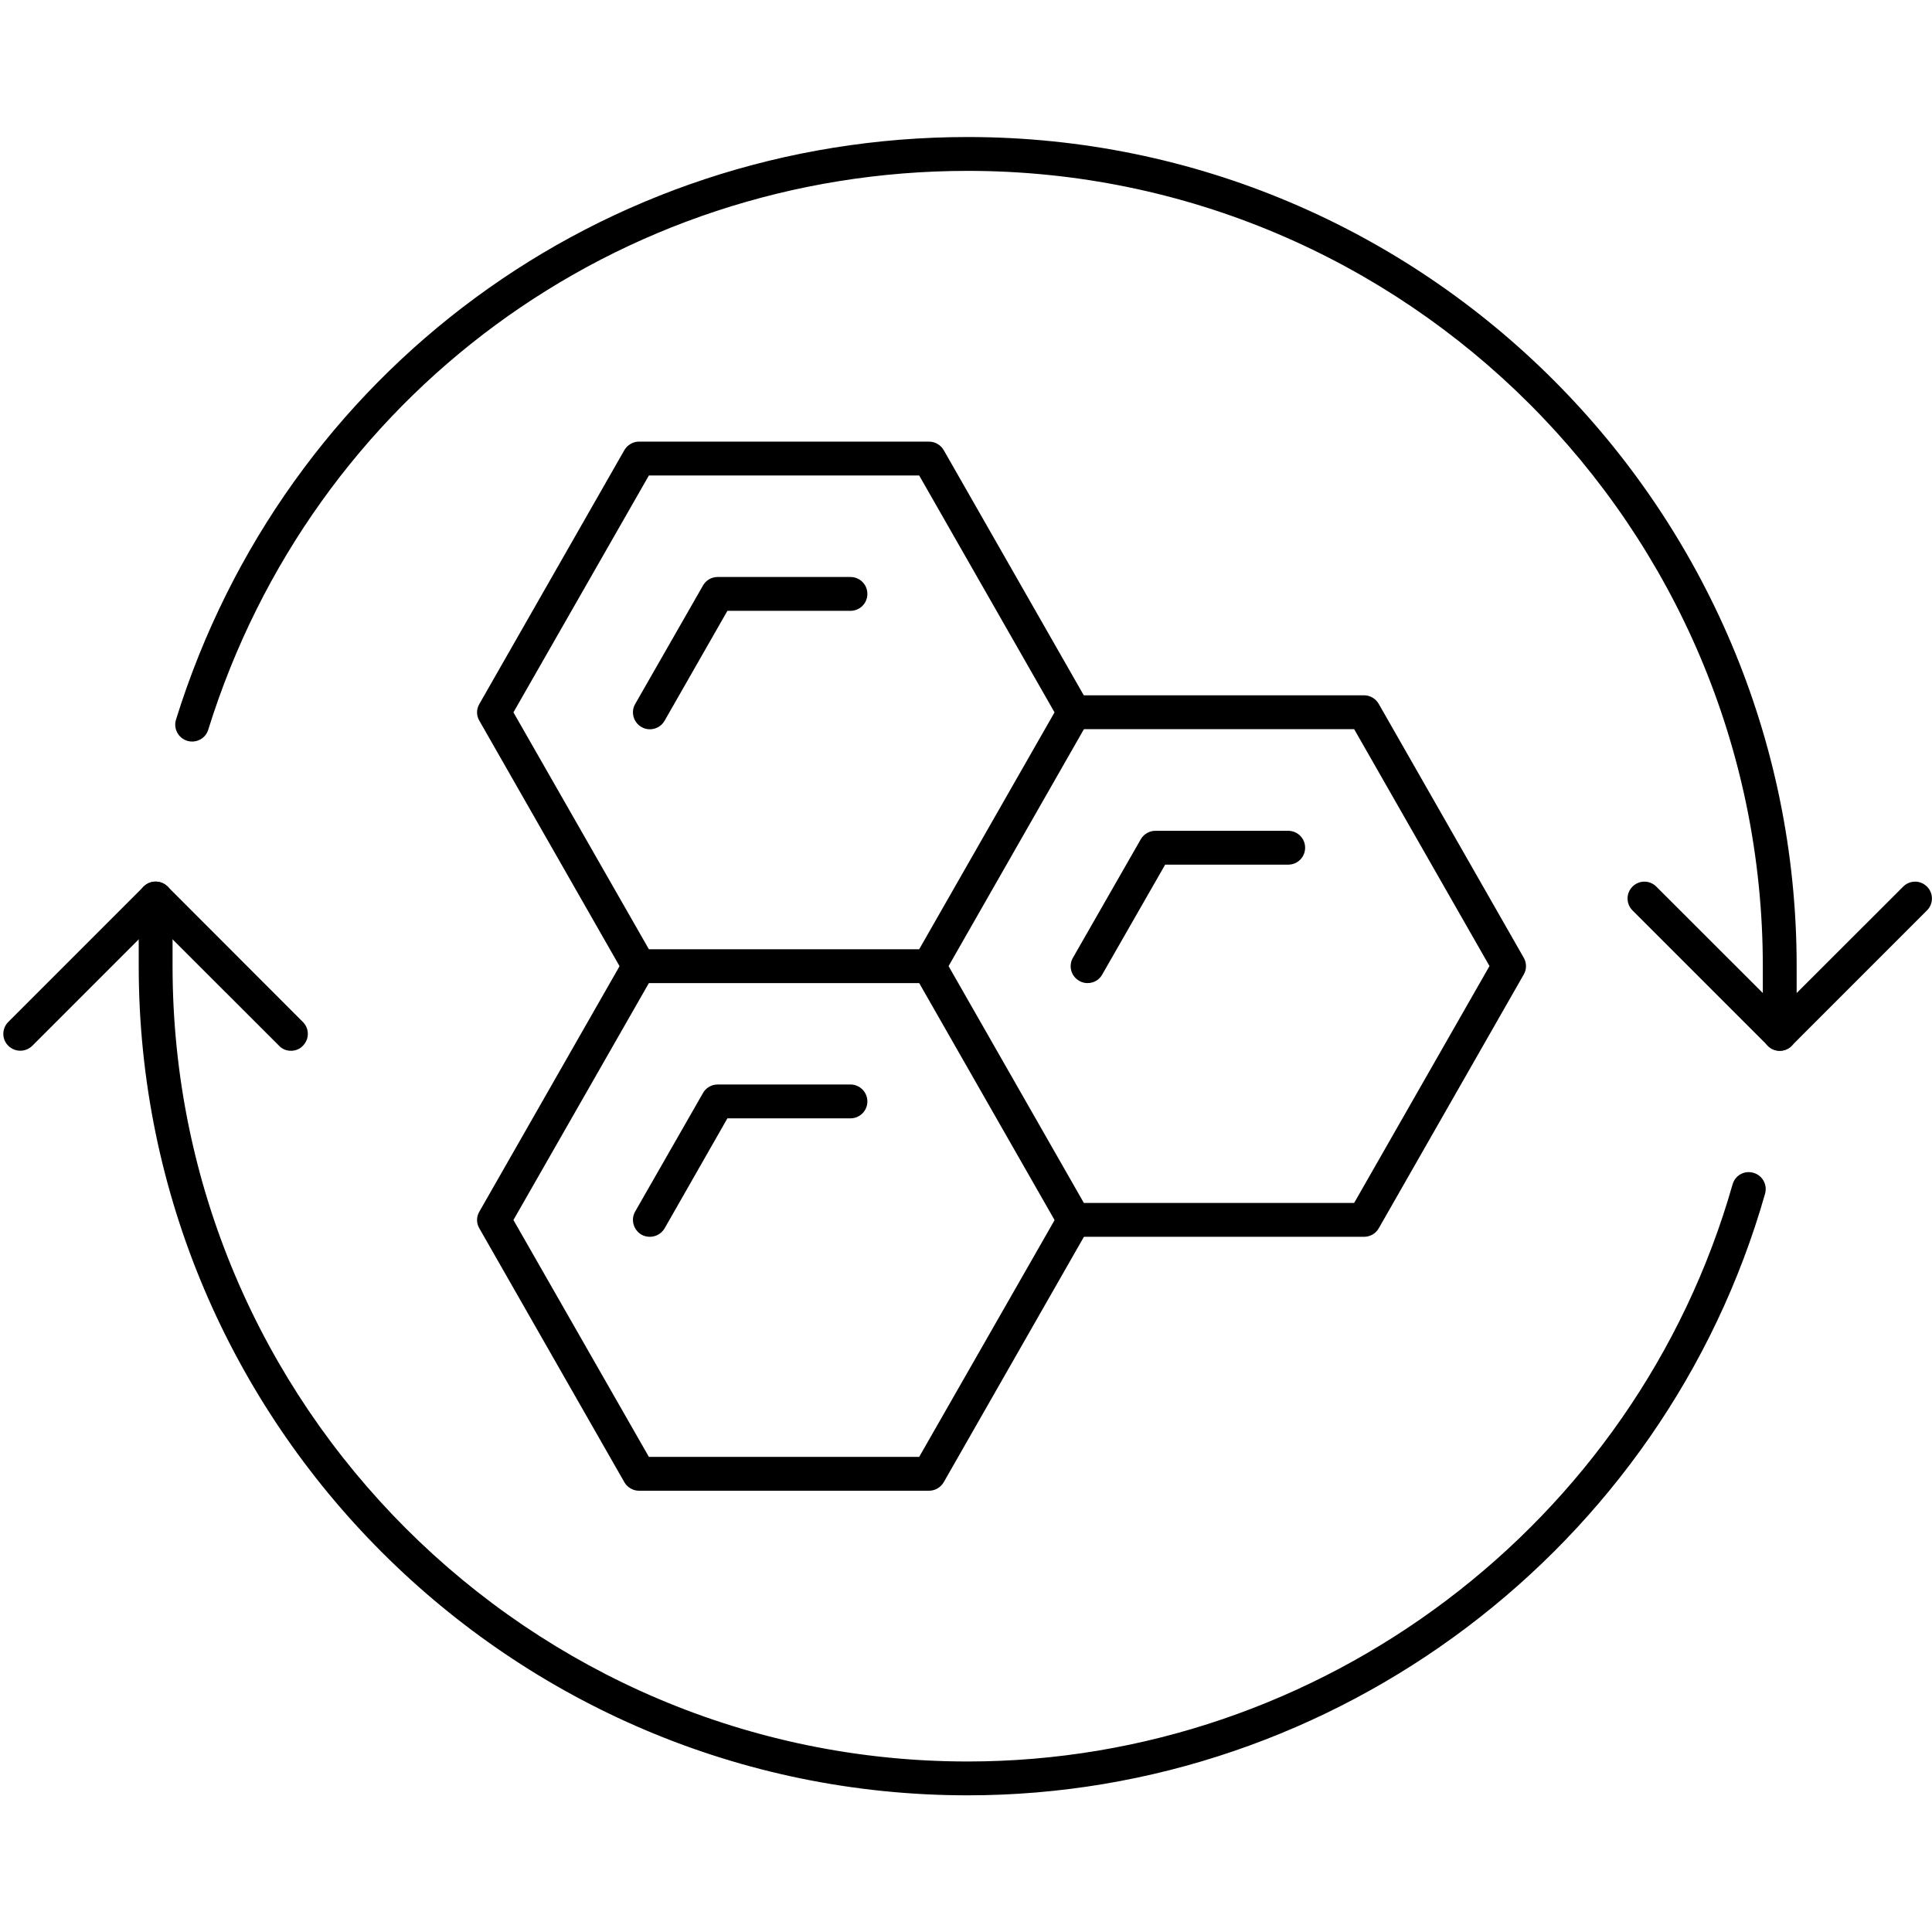 <svg version="1.0" preserveAspectRatio="xMidYMid meet" height="1080" viewBox="0 0 810 810" zoomAndPan="magnify" width="1080" xmlns:xlink="http://www.w3.org/1999/xlink" xmlns="http://www.w3.org/2000/svg"><path fill-rule="nonzero" fill-opacity="1" d="M 272.055 397.98 L 385.371 397.98 L 442.117 298.66 L 385.371 199.34 L 272.055 199.34 L 215.258 298.66 Z M 389.473 412.168 L 267.898 412.168 C 265.406 412.168 263.023 410.785 261.746 408.566 L 200.961 302.152 C 199.684 299.988 199.684 297.328 200.961 295.168 L 261.746 188.754 C 263.023 186.535 265.406 185.148 267.898 185.148 L 389.473 185.148 C 392.023 185.148 394.406 186.535 395.68 188.754 L 456.469 295.168 C 457.688 297.328 457.688 299.988 456.469 302.152 L 395.68 408.566 C 394.406 410.785 392.023 412.168 389.473 412.168" fill="#000000"></path><path fill-rule="nonzero" fill-opacity="1" d="M 272.441 305.754 C 271.277 305.754 270.059 305.477 268.949 304.812 C 265.57 302.871 264.352 298.547 266.293 295.168 L 294.719 245.508 C 295.938 243.289 298.32 241.906 300.867 241.906 L 356.559 241.906 C 360.492 241.906 363.652 245.062 363.652 249 C 363.652 252.934 360.492 256.094 356.559 256.094 L 304.969 256.094 L 278.648 302.152 C 277.316 304.48 274.934 305.754 272.441 305.754" fill="#000000"></path><path fill-rule="nonzero" fill-opacity="1" d="M 272.441 518.531 C 271.277 518.531 270.059 518.254 268.949 517.645 C 265.57 515.648 264.352 511.324 266.293 507.941 L 294.719 458.281 C 295.938 456.066 298.32 454.68 300.867 454.68 L 356.559 454.68 C 360.492 454.68 363.652 457.895 363.652 461.773 C 363.652 465.711 360.492 468.867 356.559 468.867 L 304.969 468.867 L 278.648 514.98 C 277.316 517.254 274.934 518.531 272.441 518.531" fill="#000000"></path><path fill-rule="nonzero" fill-opacity="1" d="M 455.969 412.168 C 454.805 412.168 453.586 411.891 452.477 411.227 C 449.043 409.289 447.879 404.965 449.816 401.582 L 478.246 351.922 C 479.52 349.707 481.848 348.32 484.395 348.32 L 540.086 348.32 C 544.02 348.32 547.18 351.48 547.18 355.414 C 547.18 359.348 544.02 362.508 540.086 362.508 L 488.496 362.508 L 462.121 408.566 C 460.844 410.895 458.461 412.168 455.969 412.168" fill="#000000"></path><path fill-rule="nonzero" fill-opacity="1" d="M 571.891 518.531 L 450.316 518.531 C 447.766 518.531 445.383 517.199 444.109 514.98 L 383.324 408.566 C 381.383 405.188 382.602 400.809 385.98 398.867 C 389.363 396.926 393.684 398.148 395.68 401.527 L 454.418 504.34 L 567.734 504.34 L 624.477 405.02 L 567.734 305.699 L 450.316 305.699 C 446.383 305.699 443.223 302.539 443.223 298.605 C 443.223 294.723 446.383 291.508 450.316 291.508 L 571.891 291.508 C 574.441 291.508 576.77 292.895 578.043 295.113 L 638.832 401.527 C 640.105 403.688 640.105 406.406 638.832 408.566 L 578.043 514.98 C 576.77 517.199 574.441 518.531 571.891 518.531" fill="#000000"></path><path fill-rule="nonzero" fill-opacity="1" d="M 389.473 625 L 267.898 625 C 265.406 625 263.023 623.613 261.746 621.398 L 200.961 514.98 C 199.684 512.82 199.684 510.16 200.961 508 L 261.746 401.582 C 263.688 398.148 268.062 396.984 271.445 398.922 C 274.824 400.863 276.043 405.188 274.105 408.566 L 215.258 511.492 L 272.055 610.812 L 385.371 610.812 L 444.164 508 C 446.105 504.562 450.426 503.398 453.809 505.34 C 457.242 507.277 458.406 511.602 456.469 514.98 L 395.68 621.398 C 394.406 623.613 392.023 625 389.473 625" fill="#000000"></path><path fill-rule="nonzero" fill-opacity="1" d="M 746.164 440.547 C 742.23 440.547 739.07 437.387 739.07 433.453 L 739.07 405.074 C 739.07 221.23 589.512 71.641 405.711 71.641 C 258.867 71.641 130.918 165.805 87.309 305.922 C 86.199 309.633 82.211 311.738 78.441 310.574 C 74.73 309.41 72.625 305.422 73.789 301.707 C 119.227 155.609 252.605 57.449 405.711 57.449 C 597.383 57.449 753.258 213.418 753.258 405.074 L 753.258 433.453 C 753.258 437.387 750.098 440.547 746.164 440.547" fill="#000000"></path><path fill-rule="nonzero" fill-opacity="1" d="M 405.711 752.699 C 214.094 752.699 58.16 596.734 58.16 405.074 L 58.16 376.699 C 58.16 372.762 61.32 369.602 65.254 369.602 C 69.188 369.602 72.348 372.762 72.348 376.699 L 72.348 405.074 C 72.348 588.918 221.906 738.512 405.711 738.512 C 553.938 738.512 685.82 639.023 726.383 496.582 C 727.434 492.812 731.312 490.594 735.137 491.703 C 738.906 492.758 741.066 496.691 740.016 500.461 C 697.734 649 560.254 752.699 405.711 752.699" fill="#000000"></path><path fill-rule="nonzero" fill-opacity="1" d="M 121.996 440.547 C 120.168 440.547 118.34 439.883 117.008 438.441 L 65.254 386.73 L 13.555 438.441 C 10.727 441.211 6.293 441.211 3.469 438.441 C 0.699 435.668 0.699 431.234 3.469 428.465 L 60.211 371.711 C 63.039 368.938 67.469 368.938 70.297 371.711 L 126.984 428.465 C 129.754 431.234 129.754 435.668 126.984 438.441 C 125.652 439.883 123.824 440.547 121.996 440.547" fill="#000000"></path><path fill-rule="nonzero" fill-opacity="1" d="M 746.164 440.547 C 744.336 440.547 742.508 439.883 741.176 438.441 L 684.434 381.688 C 681.664 378.914 681.664 374.48 684.434 371.711 C 687.207 368.938 691.637 368.938 694.41 371.711 L 746.164 423.422 L 797.922 371.711 C 800.691 368.938 805.125 368.938 807.895 371.711 C 810.664 374.48 810.664 378.914 807.895 381.688 L 751.152 438.441 C 749.82 439.883 747.992 440.547 746.164 440.547" fill="#000000"></path></svg>
